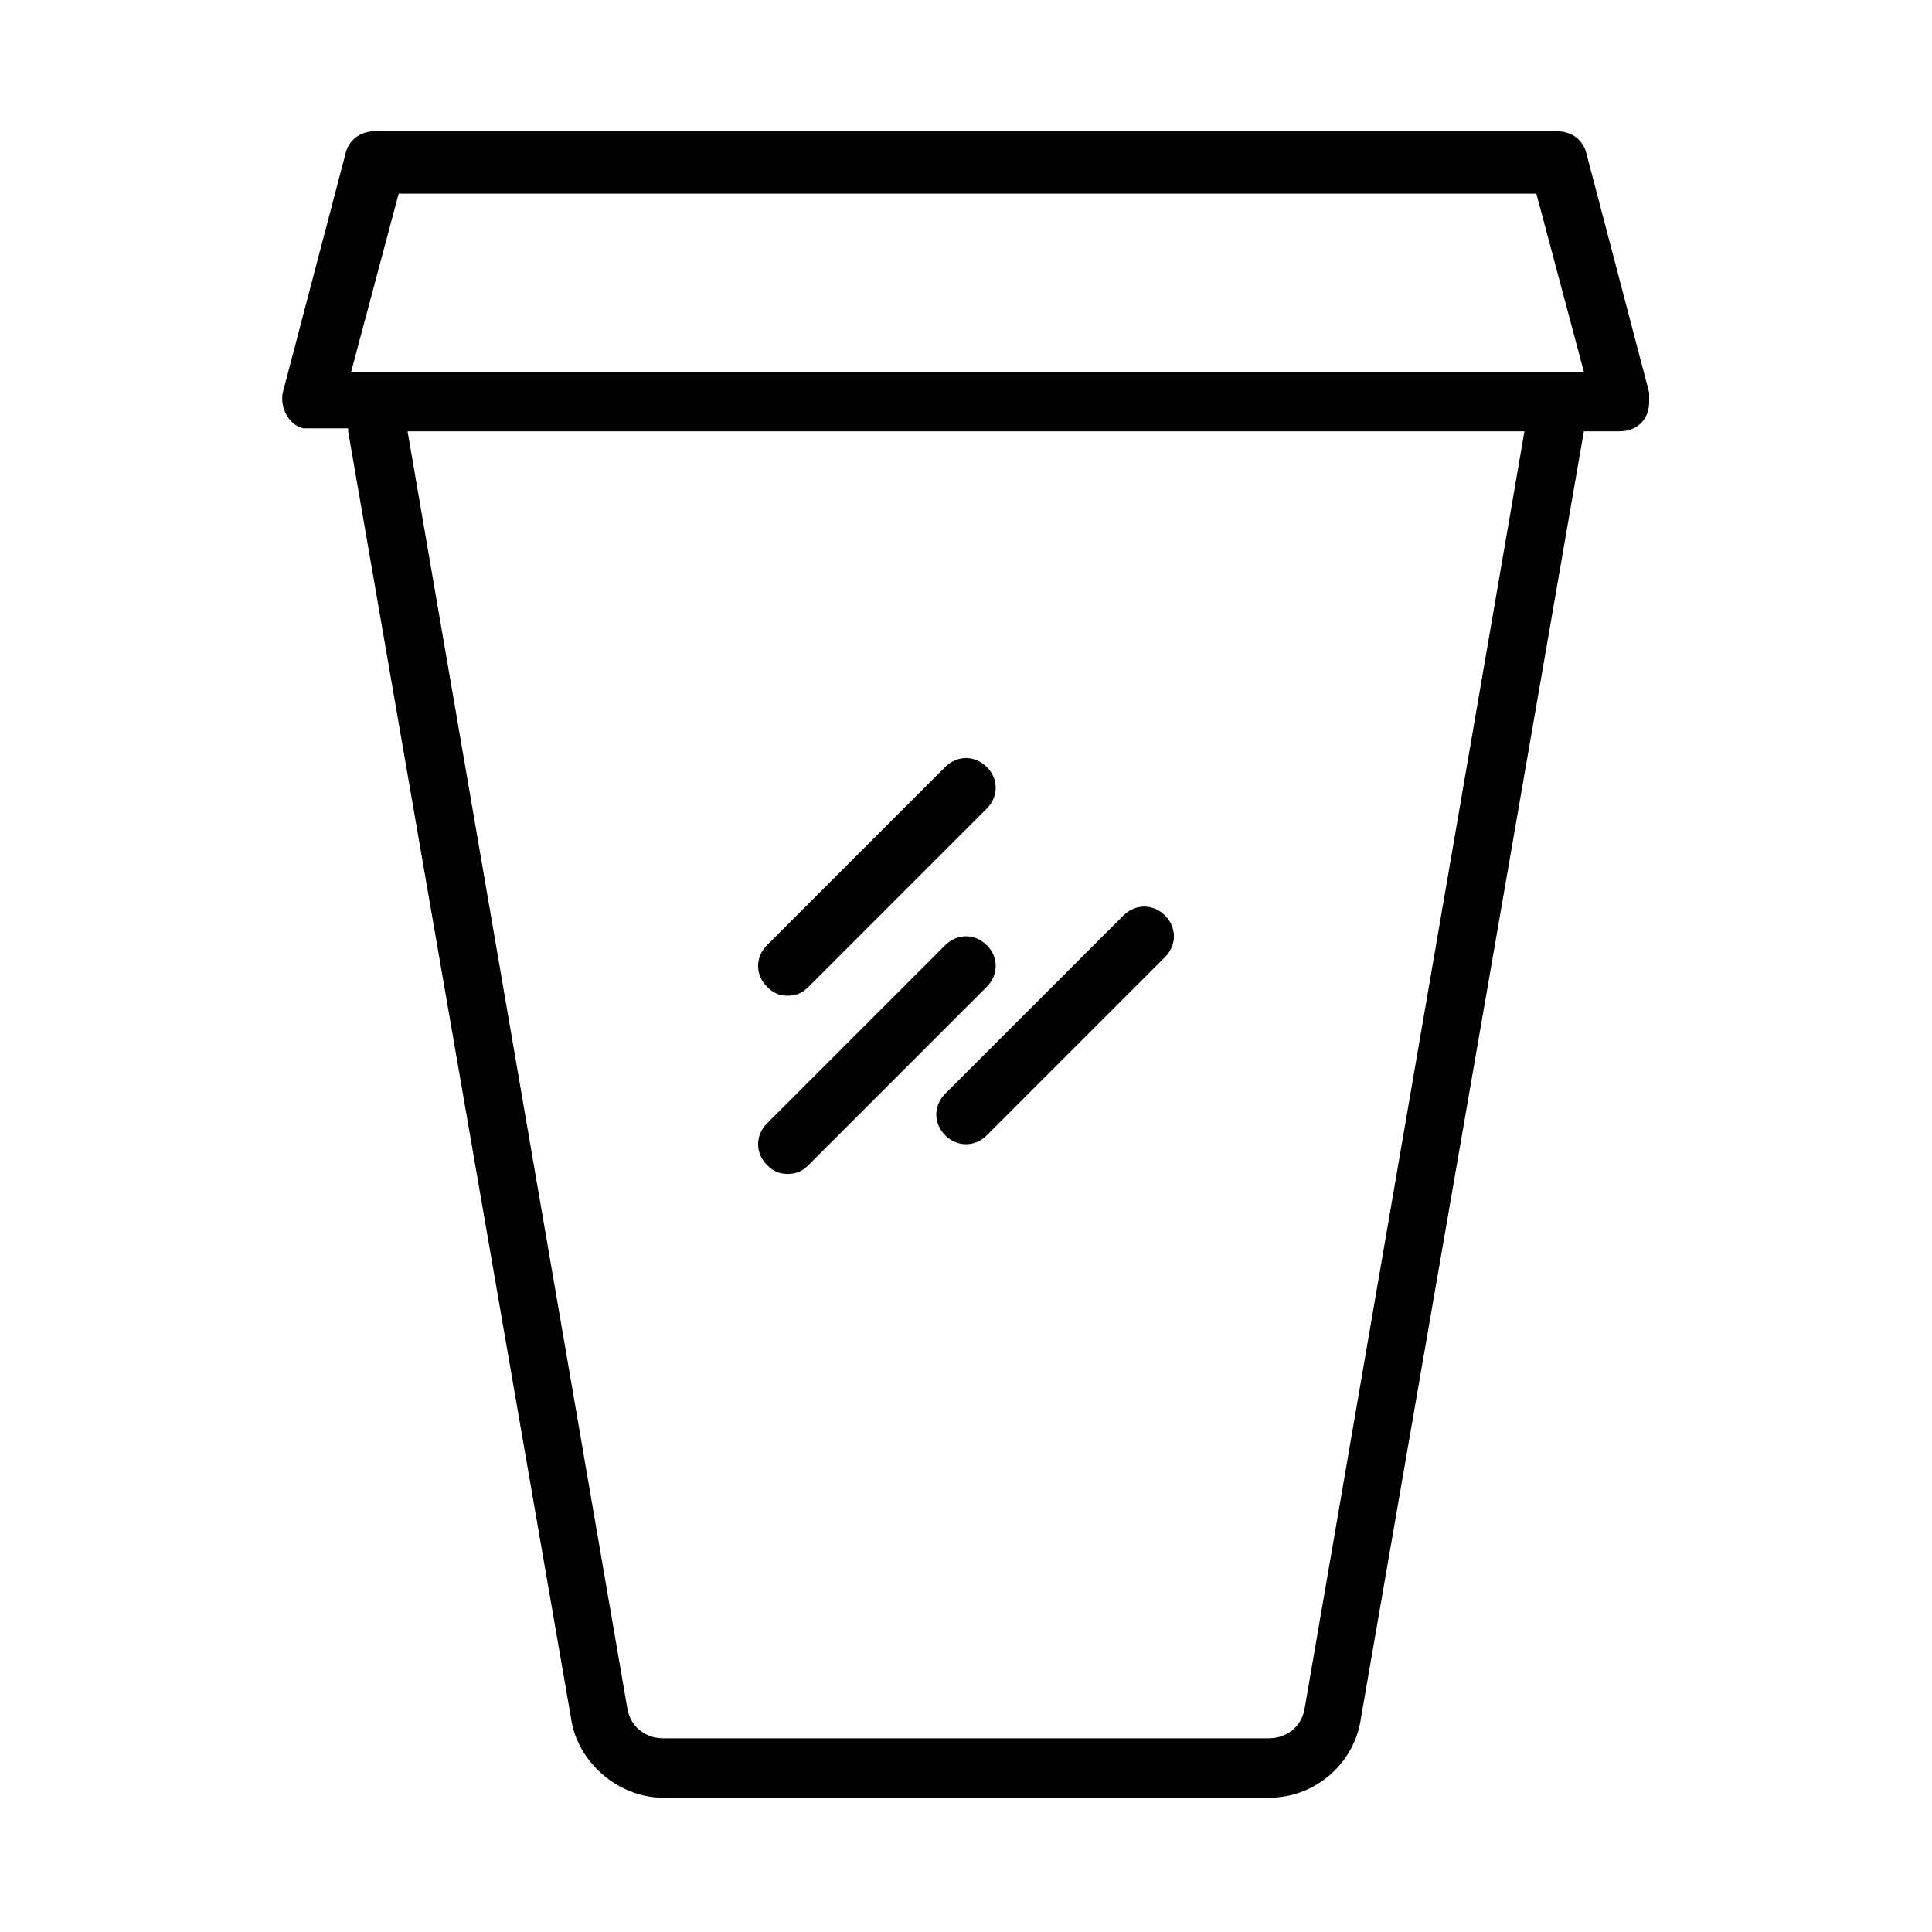 <?xml version="1.0" encoding="UTF-8"?>
<!-- Uploaded to: ICON Repo, www.svgrepo.com, Generator: ICON Repo Mixer Tools -->
<svg fill="#000000" width="800px" height="800px" version="1.1" viewBox="144 144 512 512" xmlns="http://www.w3.org/2000/svg">
 <g>
  <path d="m236.26 258.3 59.039 340.86c1.574 11.809 12.594 21.254 24.402 21.254h160.59c12.594 0 22.828-9.445 24.402-21.254l59.043-340.86h9.445c4.723 0 7.871-3.148 7.871-7.871v-2.363l-16.531-62.977c-0.789-3.938-3.938-6.297-7.871-6.297h-313.31c-3.938 0-7.086 2.363-7.871 6.297l-16.531 62.977c-0.789 3.938 1.574 8.66 5.512 9.445h2.363l9.445 0.004zm253.48 338.5c-0.789 4.723-4.723 7.871-9.445 7.871h-160.59c-4.723 0-8.66-3.148-9.445-7.871l-58.254-338.5h295.99zm-240.09-401.48h301.5l12.594 47.23-326.69 0.004z"/>
  <path d="m352.77 407.87c2.363 0 3.938-0.789 5.512-2.363l47.23-47.23c3.148-3.148 3.148-7.871 0-11.02-3.148-3.148-7.871-3.148-11.02 0l-47.23 47.23c-3.148 3.148-3.148 7.871 0 11.02 1.574 1.574 3.148 2.363 5.508 2.363z"/>
  <path d="m352.77 455.1c2.363 0 3.938-0.789 5.512-2.363l47.23-47.23c3.148-3.148 3.148-7.871 0-11.02-3.148-3.148-7.871-3.148-11.02 0l-47.23 47.23c-3.148 3.148-3.148 7.871 0 11.02 1.574 1.578 3.148 2.363 5.508 2.363z"/>
  <path d="m394.49 444.87c3.148 3.148 7.871 3.148 11.02 0l47.23-47.23c3.148-3.148 3.148-7.871 0-11.02-3.148-3.148-7.871-3.148-11.02 0l-47.23 47.23c-3.148 3.148-3.148 7.871 0 11.02z"/>
 </g>
</svg>